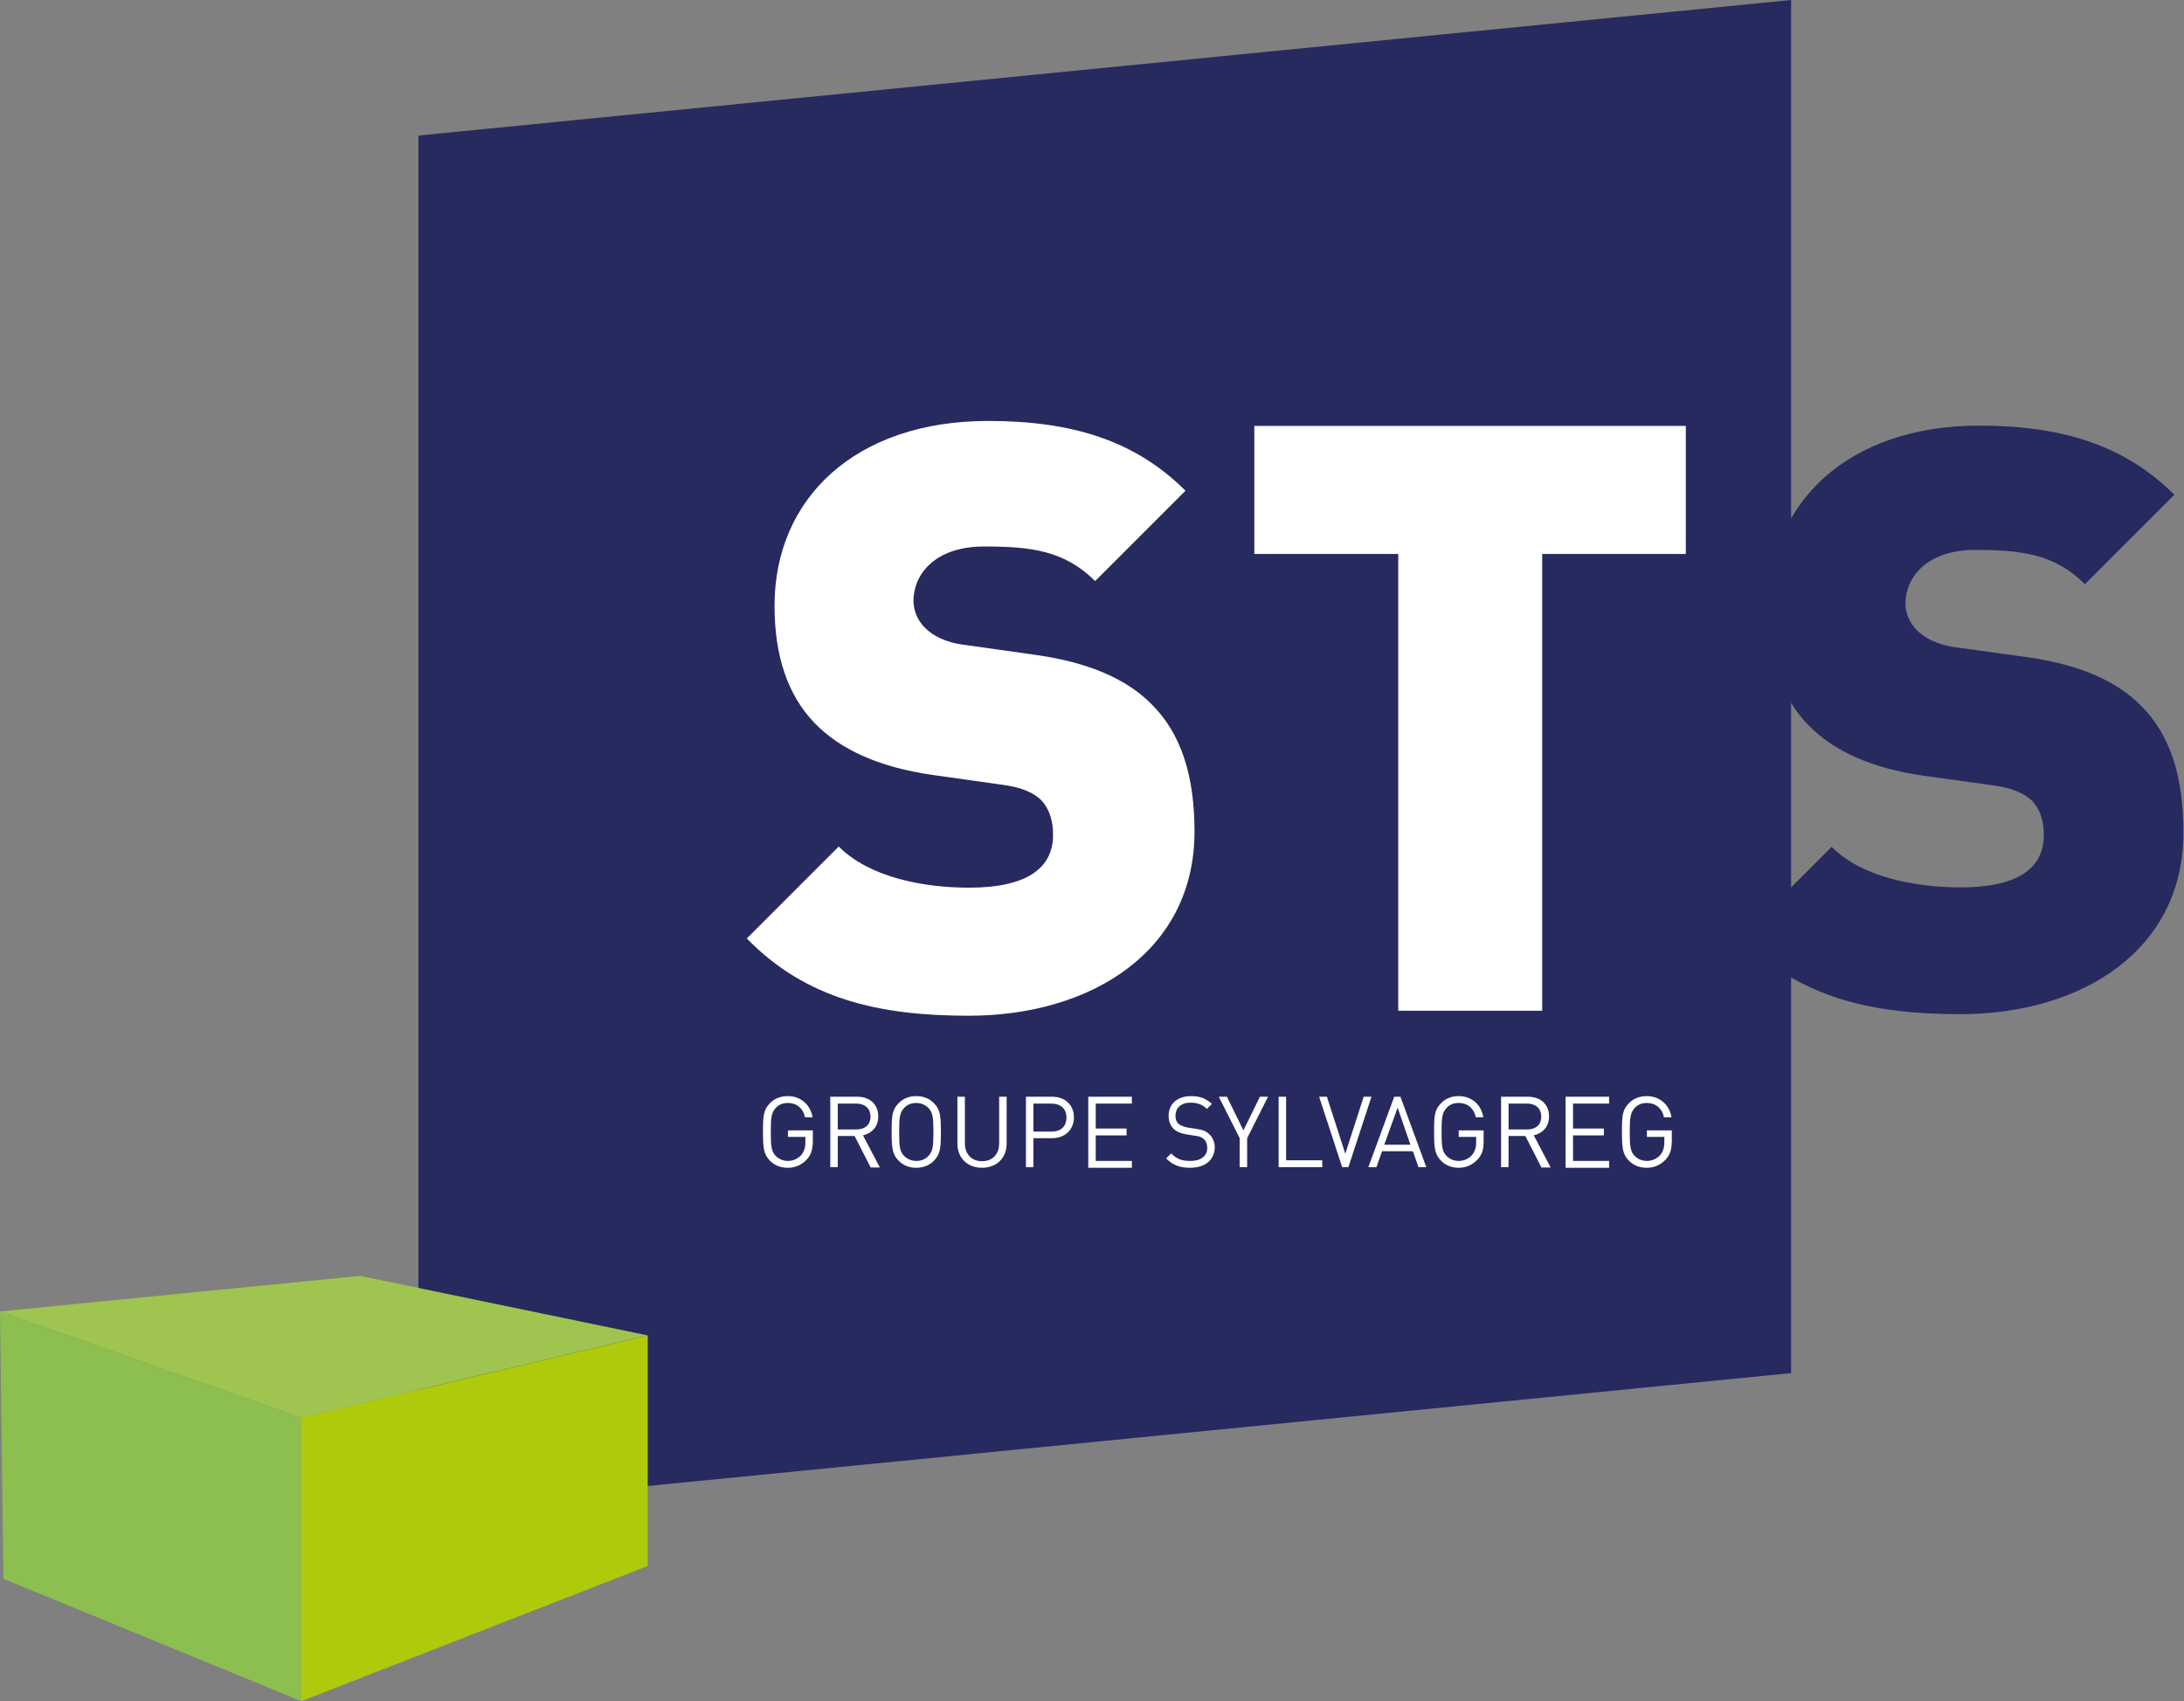 <?xml version="1.0" encoding="UTF-8"?>
<!-- Generator: Adobe Illustrator 27.4.0, SVG Export Plug-In . SVG Version: 6.00 Build 0)  -->
<svg xmlns="http://www.w3.org/2000/svg" xmlns:xlink="http://www.w3.org/1999/xlink" version="1.1" x="0px" y="0px" viewBox="0 0 70.1 54.6" style="enable-background:new 0 0 70.1 54.6;" xml:space="preserve">
<rect x="0" y="0" width="70.1" height="54.6" fill="#808080" stroke="none"/>
<style type="text/css">
	.st0{opacity:0.6;}
	.st1{fill:#272D64;}
	.st2{opacity:0.6;fill:#272D64;}
	.st3{opacity:0.7;}
	.st4{fill:#FFFFFF;}
	.st5{fill:#A0C450;}
	.st6{fill:#8CBF4F;}
	.st7{fill:#AFCA0B;}
	.st8{fill:none;stroke:#29295C;stroke-width:0.821;stroke-miterlimit:10;}
	.st9{fill:none;stroke:#29295C;stroke-width:0.893;stroke-miterlimit:10;}
	.st10{fill:none;stroke:#AFCA0B;stroke-miterlimit:10;}
	.st11{clip-path:url(#SVGID_00000072978870244208387390000005024870619067872390_);}
	.st12{clip-path:url(#SVGID_00000082343505547160804110000015472499463057330351_);}
	.st13{fill:none;stroke:#272D64;stroke-linecap:round;stroke-linejoin:round;stroke-miterlimit:10;}
	.st14{clip-path:url(#SVGID_00000024698004482925160350000005975110869661948809_);}
	.st15{clip-path:url(#SVGID_00000003074861758921067800000015869533817453866167_);}
	.st16{opacity:0.64;fill:#D3DD6F;}
	.st17{fill:none;stroke:#AFCA0B;stroke-width:1.667;stroke-linecap:round;stroke-linejoin:round;stroke-miterlimit:10;}
	.st18{fill:none;stroke:#AFCA0B;stroke-width:1.998;stroke-linecap:round;stroke-linejoin:round;stroke-miterlimit:10;}
	.st19{fill:#272A5F;}
	.st20{fill:#389837;}
	.st21{fill:#3E2516;}
	.st22{fill:none;stroke:#AFCA0B;stroke-width:0.5;stroke-miterlimit:10;}
	.st23{clip-path:url(#SVGID_00000145019969235231296840000003368628957423404728_);}
	.st24{clip-path:url(#SVGID_00000072275204846853727650000008063384661368639662_);}
	.st25{opacity:0.6;fill:#FFFFFF;}
	.st26{fill:#293173;}
	.st27{fill:none;stroke:#AFCA0B;stroke-width:0.984;stroke-miterlimit:10;}
	.st28{display:none;}
	.st29{display:inline;fill:#272D64;}
	.st30{display:inline;}
	.st31{display:inline;fill:none;stroke:#AFCA0B;stroke-miterlimit:10;}
	.st32{display:inline;opacity:0.6;}
	.st33{display:inline;opacity:0.6;fill:#FFFFFF;}
	.st34{clip-path:url(#SVGID_00000150083306979547553640000000620114703383415978_);}
	.st35{fill:#AFCA1B;}
	.st36{fill:#29295C;}
</style>
<g id="Footer">
</g>
<g id="CARRIÈRE">
</g>
<g id="Réalisations">
</g>
<g id="Construire_demain">
	<g>
		<g>
			<g>
				<g>
					<path class="st19" d="M62.92,32.55c-2.84,0-5.17-0.52-7.05-2.45l2.92-2.92c0.97,0.97,2.66,1.3,4.15,1.3       c1.8,0,2.66-0.6,2.66-1.67c0-0.44-0.1-0.81-0.37-1.1c-0.23-0.23-0.63-0.42-1.23-0.5l-2.24-0.31c-1.64-0.23-2.9-0.78-3.73-1.64       c-0.86-0.89-1.28-2.14-1.28-3.73c0-3.39,2.56-5.87,6.78-5.87c2.66,0,4.67,0.63,6.26,2.22l-2.87,2.87       c-0.97-0.97-2.04-1.1-3.52-1.1c-1.59,0-2.24,0.91-2.24,1.72c0,0.23,0.08,0.57,0.37,0.86c0.23,0.23,0.63,0.47,1.28,0.55       l2.24,0.31c1.67,0.23,2.87,0.76,3.65,1.54c0.99,0.97,1.38,2.35,1.38,4.07C70.1,30.48,66.84,32.55,62.92,32.55z"></path>
				</g>
			</g>
		</g>
	</g>
	<g>
		<polygon class="st19" points="13.43,4.35 57.49,0 57.49,44.07 13.43,48.42   "></polygon>
	</g>
	<polygon class="st5" points="11.56,40.95 20.79,42.86 9.67,45.5 0,42.09  "></polygon>
	<polygon class="st6" points="0,42.09 9.67,45.5 9.67,54.6 0.11,50.67  "></polygon>
	<polygon class="st7" points="9.67,45.5 9.67,54.6 20.79,50.26 20.79,42.86  "></polygon>
	<g>
		<path class="st4" d="M25.89,37.22c-0.16,0.17-0.37,0.26-0.6,0.26c-0.24,0-0.43-0.08-0.57-0.22c-0.21-0.21-0.23-0.41-0.23-0.93    s0.01-0.71,0.23-0.93c0.14-0.14,0.33-0.22,0.57-0.22c0.42,0,0.73,0.29,0.79,0.68h-0.24c-0.06-0.29-0.27-0.46-0.55-0.46    c-0.16,0-0.29,0.05-0.39,0.16c-0.14,0.15-0.16,0.31-0.16,0.77s0.02,0.63,0.16,0.77c0.1,0.1,0.23,0.16,0.39,0.16    c0.17,0,0.32-0.07,0.43-0.19c0.09-0.11,0.13-0.24,0.13-0.41v-0.17h-0.56v-0.21h0.8v0.36C26.08,36.9,26.04,37.06,25.89,37.22z"></path>
		<path class="st4" d="M27.94,37.46l-0.51-1h-0.54v1h-0.24V35.2h0.87c0.39,0,0.67,0.24,0.67,0.63c0,0.33-0.2,0.54-0.49,0.61    l0.54,1.03H27.94z M27.49,35.42h-0.6v0.83h0.6c0.26,0,0.45-0.14,0.45-0.41S27.75,35.42,27.49,35.42z"></path>
		<path class="st4" d="M29.97,37.26c-0.14,0.14-0.33,0.22-0.56,0.22c-0.23,0-0.42-0.08-0.56-0.22c-0.21-0.21-0.23-0.41-0.23-0.93    s0.01-0.71,0.23-0.93c0.14-0.14,0.33-0.22,0.56-0.22c0.24,0,0.42,0.08,0.56,0.22c0.21,0.21,0.23,0.41,0.23,0.93    S30.18,37.05,29.97,37.26z M29.8,35.56c-0.1-0.1-0.24-0.16-0.39-0.16s-0.29,0.05-0.39,0.16c-0.14,0.15-0.16,0.31-0.16,0.77    s0.02,0.63,0.16,0.77c0.1,0.1,0.24,0.16,0.39,0.16s0.29-0.05,0.39-0.16c0.14-0.15,0.16-0.31,0.16-0.77S29.94,35.71,29.8,35.56z"></path>
		<path class="st4" d="M31.52,37.48c-0.46,0-0.79-0.31-0.79-0.77V35.2h0.24v1.5c0,0.34,0.22,0.57,0.55,0.57s0.55-0.22,0.55-0.57    v-1.5h0.24v1.51C32.31,37.17,31.98,37.48,31.52,37.48z"></path>
		<path class="st4" d="M33.77,36.53h-0.6v0.93h-0.24V35.2h0.84c0.41,0,0.7,0.26,0.7,0.66S34.18,36.53,33.77,36.53z M33.75,35.42    h-0.58v0.9h0.58c0.28,0,0.48-0.15,0.48-0.45C34.23,35.57,34.03,35.42,33.75,35.42z"></path>
		<path class="st4" d="M34.93,37.46V35.2h1.4v0.22h-1.16v0.8h0.99v0.22h-0.99v0.82h1.16v0.22H34.93z"></path>
		<path class="st4" d="M38.2,37.48c-0.34,0-0.56-0.09-0.77-0.3l0.16-0.16c0.19,0.19,0.36,0.24,0.62,0.24c0.33,0,0.54-0.15,0.54-0.42    c0-0.12-0.04-0.22-0.11-0.28c-0.07-0.06-0.13-0.09-0.29-0.11l-0.26-0.04c-0.18-0.03-0.31-0.08-0.41-0.17    c-0.11-0.1-0.17-0.24-0.17-0.43c0-0.38,0.28-0.63,0.72-0.63c0.29,0,0.48,0.08,0.67,0.25l-0.16,0.16c-0.14-0.13-0.29-0.2-0.53-0.2    c-0.3,0-0.48,0.17-0.48,0.42c0,0.11,0.03,0.2,0.1,0.26c0.07,0.06,0.18,0.1,0.3,0.12l0.26,0.04c0.21,0.03,0.31,0.07,0.41,0.16    c0.12,0.1,0.19,0.26,0.19,0.44C38.98,37.24,38.67,37.48,38.2,37.48z"></path>
		<path class="st4" d="M40.03,36.53v0.93h-0.24v-0.93l-0.67-1.33h0.26l0.53,1.08l0.53-1.08h0.26L40.03,36.53z"></path>
		<path class="st4" d="M41.04,37.46V35.2h0.24v2.04h1.16v0.22H41.04z"></path>
		<path class="st4" d="M43.28,37.46h-0.2l-0.74-2.26h0.25l0.59,1.83l0.59-1.83h0.25L43.28,37.46z"></path>
		<path class="st4" d="M45.53,37.46l-0.18-0.51h-0.99l-0.18,0.51h-0.26l0.83-2.26h0.2l0.83,2.26H45.53z M44.86,35.55l-0.43,1.19    h0.84L44.86,35.55z"></path>
		<path class="st4" d="M47.42,37.22c-0.16,0.17-0.37,0.26-0.6,0.26c-0.23,0-0.42-0.08-0.56-0.22c-0.21-0.21-0.23-0.41-0.23-0.93    s0.01-0.71,0.23-0.93c0.14-0.14,0.33-0.22,0.56-0.22c0.43,0,0.73,0.29,0.79,0.68h-0.24c-0.06-0.29-0.27-0.46-0.55-0.46    c-0.16,0-0.29,0.05-0.39,0.16c-0.14,0.15-0.16,0.31-0.16,0.77s0.02,0.63,0.16,0.77c0.1,0.1,0.23,0.16,0.39,0.16    c0.17,0,0.32-0.07,0.43-0.19c0.09-0.11,0.13-0.24,0.13-0.41v-0.17h-0.56v-0.21h0.8v0.36C47.62,36.9,47.57,37.06,47.42,37.22z"></path>
		<path class="st4" d="M49.47,37.46l-0.51-1h-0.54v1h-0.24V35.2h0.87c0.39,0,0.67,0.24,0.67,0.63c0,0.33-0.2,0.54-0.49,0.61    l0.54,1.03H49.47z M49.02,35.42h-0.6v0.83h0.6c0.26,0,0.45-0.14,0.45-0.41S49.28,35.42,49.02,35.42z"></path>
		<path class="st4" d="M50.25,37.46V35.2h1.4v0.22h-1.16v0.8h0.99v0.22h-0.99v0.82h1.16v0.22H50.25z"></path>
		<path class="st4" d="M53.46,37.22c-0.16,0.17-0.37,0.26-0.6,0.26c-0.24,0-0.43-0.08-0.57-0.22c-0.21-0.21-0.23-0.41-0.23-0.93    s0.01-0.71,0.23-0.93c0.14-0.14,0.33-0.22,0.57-0.22c0.42,0,0.73,0.29,0.79,0.68h-0.24c-0.06-0.29-0.27-0.46-0.55-0.46    c-0.16,0-0.29,0.05-0.39,0.16c-0.14,0.15-0.16,0.31-0.16,0.77s0.02,0.63,0.16,0.77c0.1,0.1,0.23,0.16,0.39,0.16    c0.17,0,0.32-0.07,0.43-0.19c0.09-0.11,0.13-0.24,0.13-0.41v-0.17h-0.56v-0.21h0.8v0.36C53.65,36.9,53.61,37.06,53.46,37.22z"></path>
	</g>
	<g>
		<g>
			<path class="st4" d="M31.09,32.6c-2.87,0-5.22-0.53-7.12-2.48l2.95-2.95c0.98,0.98,2.69,1.32,4.19,1.32     c1.82,0,2.69-0.61,2.69-1.69c0-0.45-0.11-0.82-0.37-1.11c-0.24-0.24-0.63-0.42-1.24-0.5l-2.27-0.32     c-1.66-0.24-2.93-0.79-3.77-1.66c-0.87-0.9-1.29-2.16-1.29-3.77c0-3.43,2.58-5.93,6.86-5.93c2.69,0,4.72,0.63,6.33,2.24l-2.9,2.9     c-0.98-0.98-2.06-1.11-3.56-1.11c-1.61,0-2.27,0.92-2.27,1.74c0,0.24,0.08,0.58,0.37,0.87c0.24,0.24,0.63,0.47,1.29,0.55     l2.27,0.32c1.69,0.24,2.9,0.77,3.69,1.56c1,0.98,1.4,2.37,1.4,4.11C38.34,30.51,35.05,32.6,31.09,32.6z"></path>
			<path class="st4" d="M49.5,17.78v14.66h-4.62V17.78h-4.62v-4.11h13.85v4.11H49.5z"></path>
		</g>
	</g>
</g>
<g id="Séparateur">
</g>
<g id="Savoir_faire">
</g>
<g id="Header_01">
</g>
<g id="Calque_10">
</g>
<g id="Header_02" class="st28">
</g>
<g id="Menu">
</g>
</svg>
